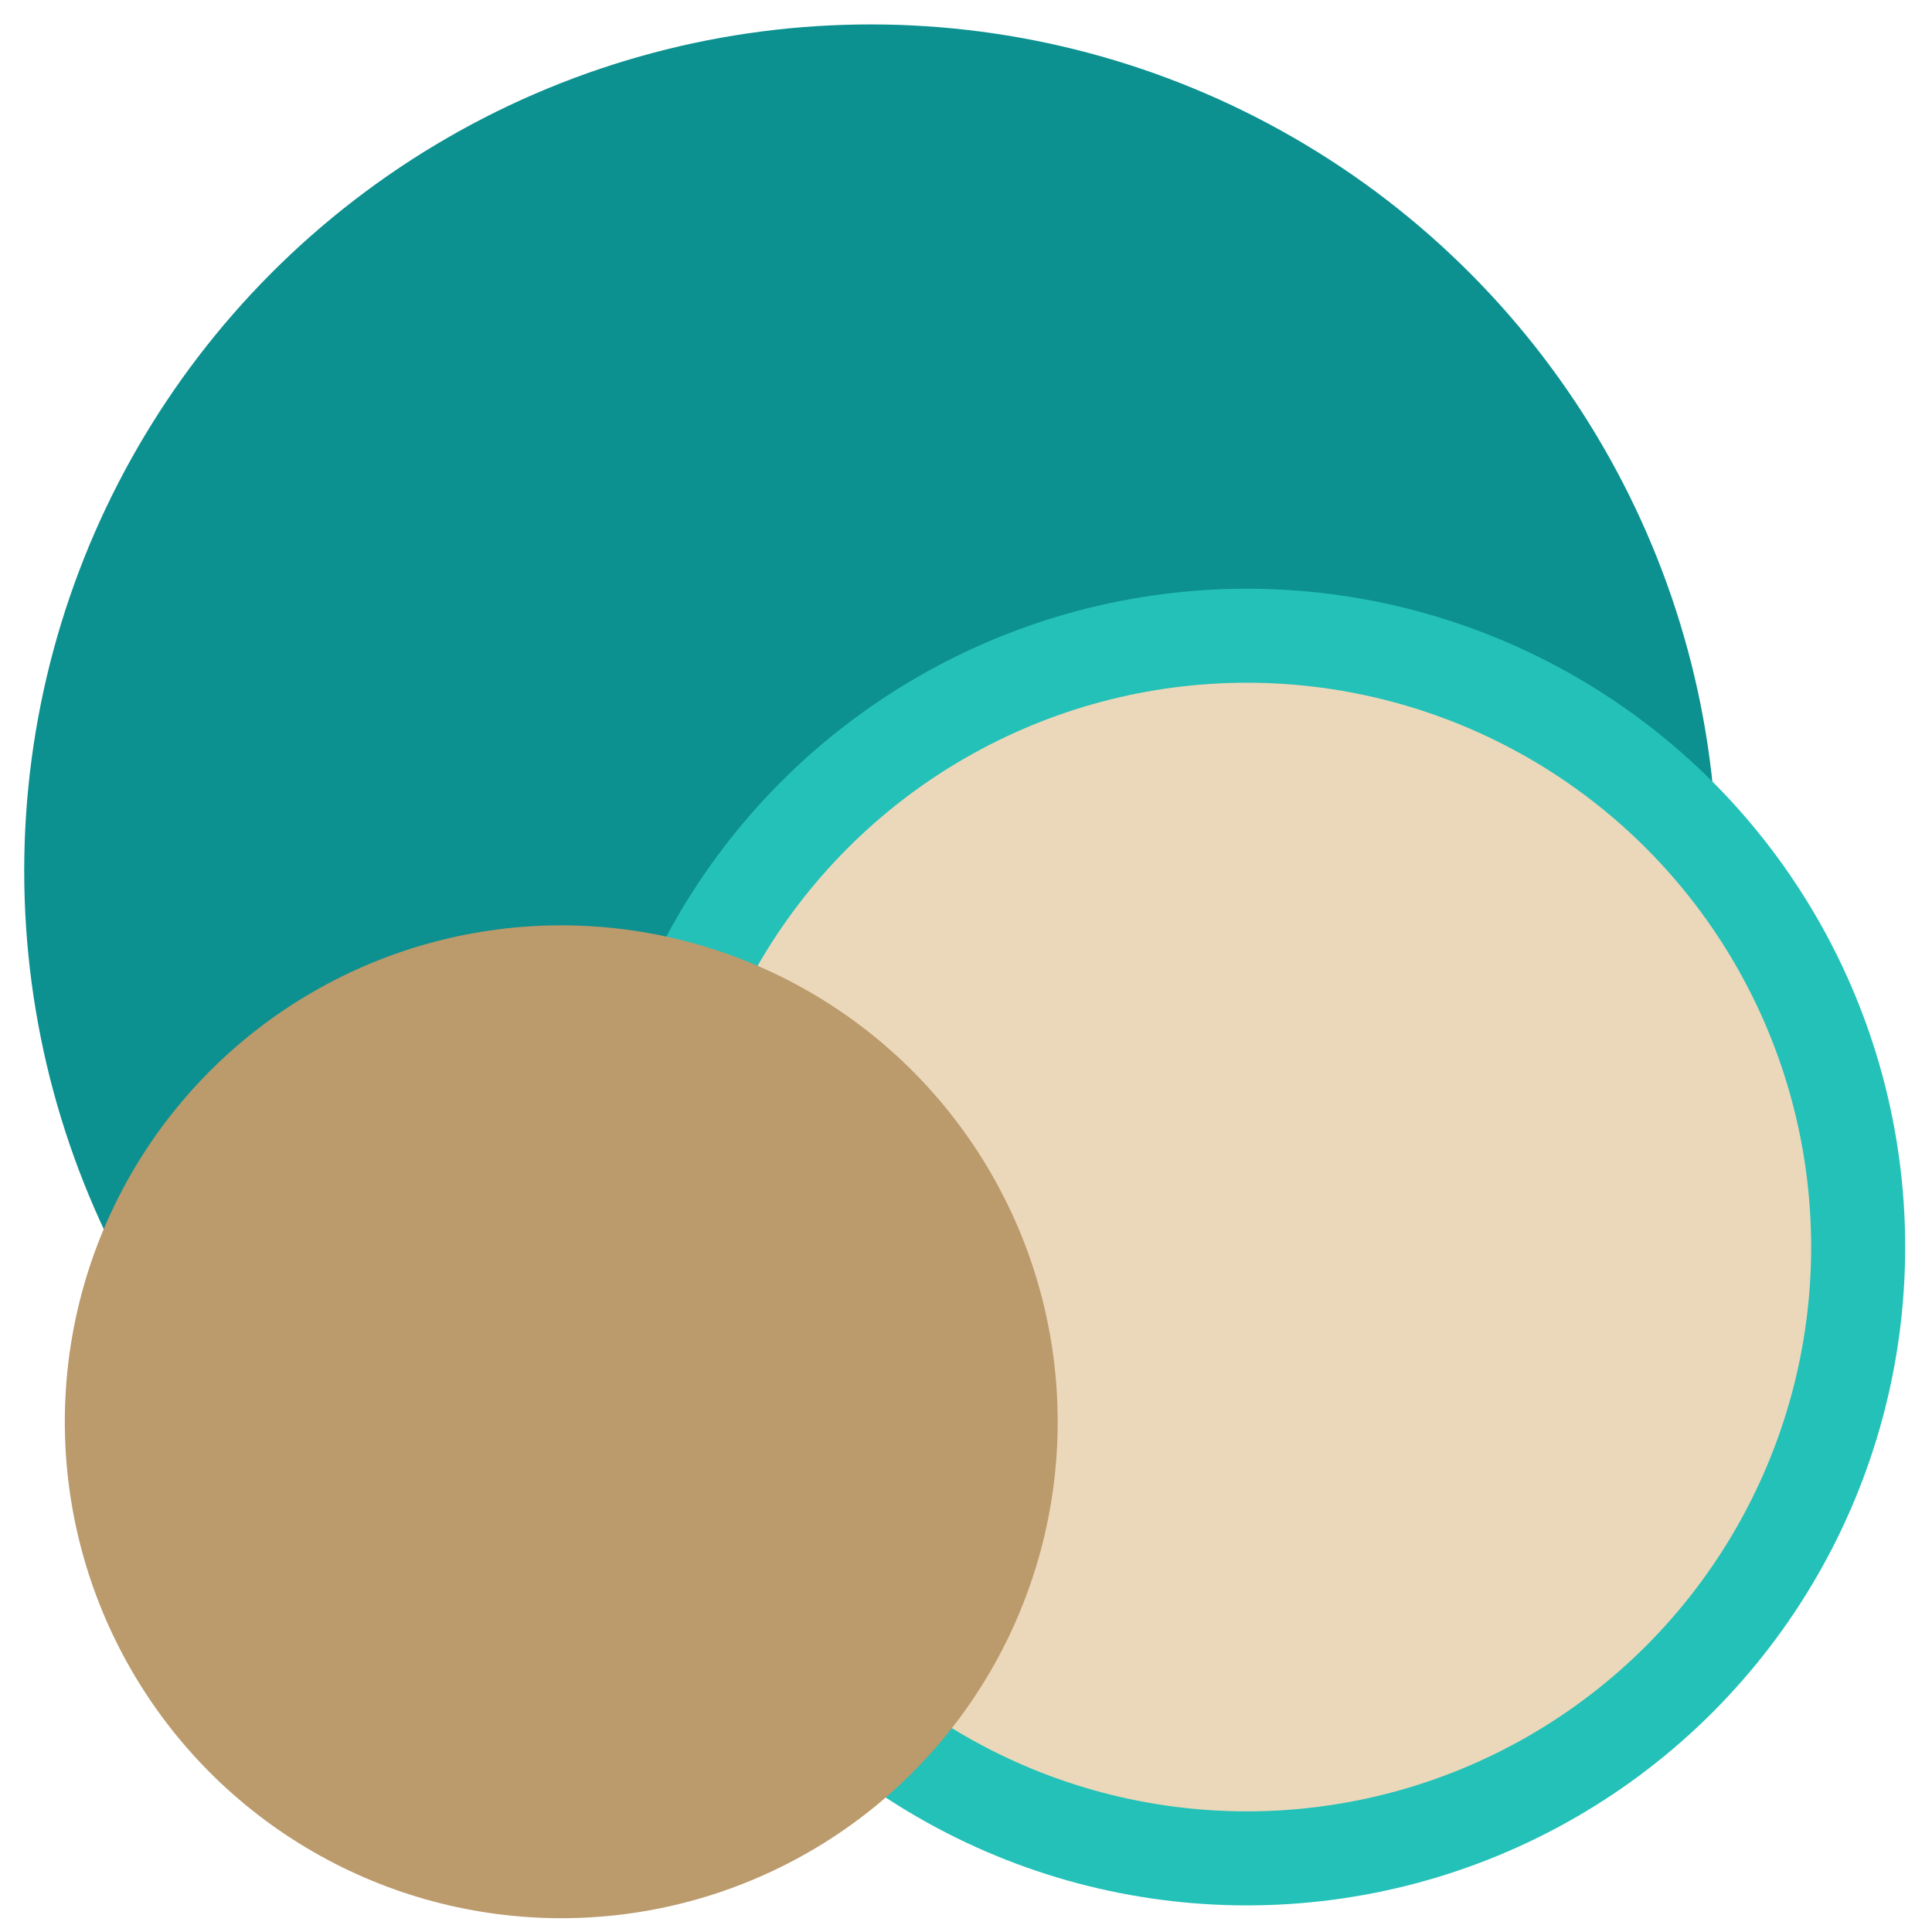 <?xml version="1.0" encoding="UTF-8" standalone="no"?>
<svg
   viewBox="0 0 64 64"
   version="1.1"
   id="svg3"
   sodipodi:docname="icon.svg"
   inkscape:version="1.4 (e7c3feb1, 2024-10-09)"
   xmlns:inkscape="http://www.inkscape.org/namespaces/inkscape"
   xmlns:sodipodi="http://sodipodi.sourceforge.net/DTD/sodipodi-0.dtd"
   xmlns="http://www.w3.org/2000/svg"
   xmlns:svg="http://www.w3.org/2000/svg">
  <defs
     id="defs3" />
  <sodipodi:namedview
     id="namedview3"
     pagecolor="#ffffff"
     bordercolor="#000000"
     borderopacity="0.25"
     inkscape:showpageshadow="2"
     inkscape:pageopacity="0.0"
     inkscape:pagecheckerboard="0"
     inkscape:deskcolor="#d1d1d1"
     inkscape:zoom="15.765625"
     inkscape:cx="31.904856"
     inkscape:cy="26.925669"
     inkscape:window-width="1200"
     inkscape:window-height="1186"
     inkscape:window-x="0"
     inkscape:window-y="25"
     inkscape:window-maximized="0"
     inkscape:current-layer="svg3" />
  <!-- Favicon version - just the graphic icon -->
  <circle
     cx="28.841"
     cy="28.848"
     r="28.039"
     fill="#008b8b"
     opacity="0.95"
     id="circle1"
     style="stroke-width:1.558" />
  <circle
     cx="41.303"
     cy="41.31"
     r="20.251"
     fill="#f5f5dc"
     stroke="#20b2aa"
     stroke-width="3.115"
     id="circle2"
     style="fill:#ebd8ba;fill-opacity:1;stroke:#23c1b8;stroke-opacity:1" />
  <circle
     cx="18.592"
     cy="47.098"
     r="16.445"
     fill="#deb887"
     id="circle3"
     style="fill:#bb9a6c;fill-opacity:1;stroke-width:2.056" />
</svg>
